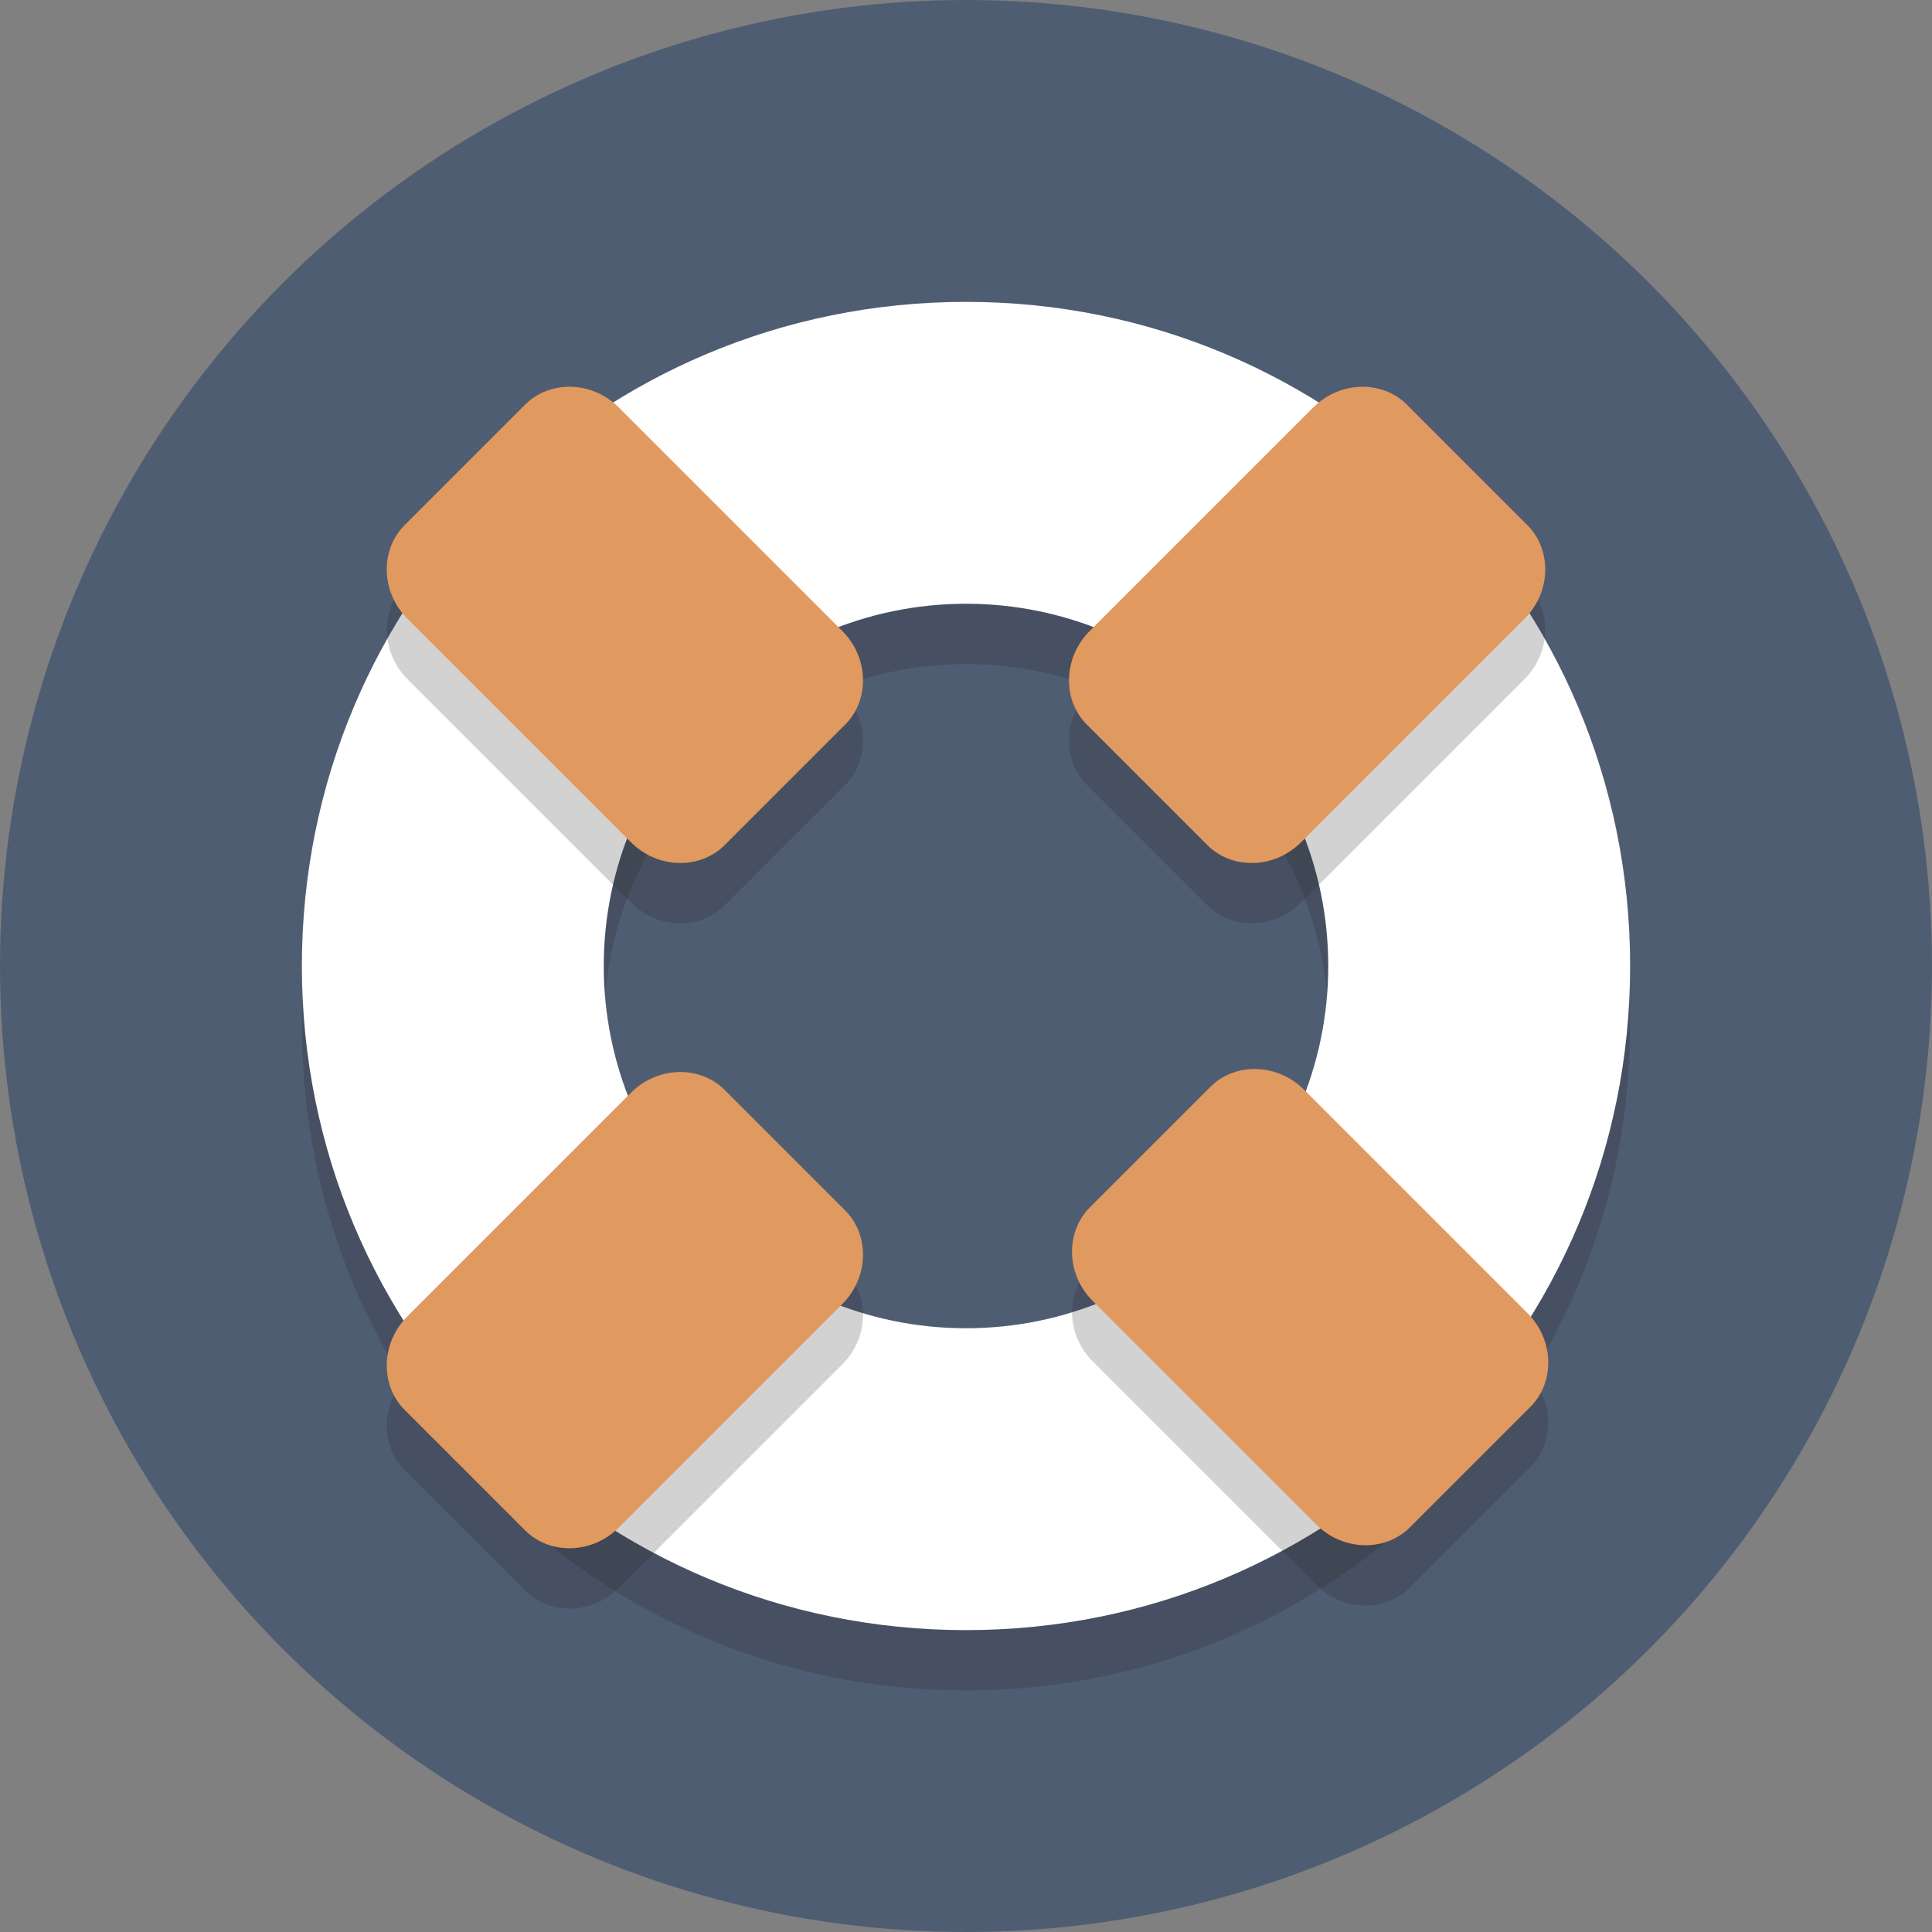 <svg xmlns="http://www.w3.org/2000/svg" xmlns:xlink="http://www.w3.org/1999/xlink" height="800px" width="800px" viewBox="0 0 64 64" xml:space="preserve"><rect x="0" y="0" width="64" height="64" fill="#808080" stroke="none"/><style type="text/css">	.st0{fill:#4F5D73;}	.st1{opacity:0.2;}	.st2{fill:#231F20;}	.st3{fill:#FFFFFF;}	.st4{fill:#E0995E;}</style><g id="Layer_1">	<g>		<circle class="st0" cx="32" cy="32" r="32"></circle>	</g>	<g class="st1">		<g>			<path class="st2" d="M10,34c0,12.2,9.8,22,22,22s22-9.8,22-22s-9.8-22-22-22S10,21.8,10,34z M44,34c0,6.6-5.4,12-12,12    c-6.6,0-12-5.4-12-12s5.4-12,12-12C38.6,22,44,27.4,44,34z"></path>		</g>	</g>	<g>		<g>			<path class="st3" d="M10,32c0,12.2,9.8,22,22,22s22-9.8,22-22s-9.8-22-22-22S10,19.8,10,32z M44,32c0,6.6-5.4,12-12,12    c-6.6,0-12-5.4-12-12s5.4-12,12-12C38.6,20,44,25.4,44,32z"></path>		</g>	</g>	<g class="st1">		<path class="st2" d="M27.9,22.9c0.9,0.9,0.9,2.3,0.1,3.1l-4,4c-0.8,0.8-2.2,0.8-3.1-0.1l-7.4-7.4c-0.9-0.9-0.9-2.3-0.1-3.1l4-4   c0.8-0.8,2.2-0.8,3.1,0.1L27.9,22.9z"></path>	</g>	<g class="st1">		<path class="st2" d="M50.6,45.5c0.9,0.9,0.9,2.3,0.1,3.1l-4,4c-0.8,0.8-2.2,0.8-3.1-0.1l-7.4-7.4c-0.9-0.9-0.9-2.3-0.1-3.1l4-4   c0.8-0.8,2.2-0.8,3.1,0.1L50.6,45.5z"></path>	</g>	<g class="st1">		<path class="st2" d="M43.1,29.9c-0.9,0.9-2.3,0.9-3.1,0.1l-4-4c-0.8-0.8-0.8-2.2,0.1-3.1l7.4-7.4c0.9-0.9,2.3-0.9,3.1-0.1l4,4   c0.8,0.8,0.8,2.2-0.1,3.1L43.1,29.9z"></path>	</g>	<g class="st1">		<path class="st2" d="M20.5,52.6c-0.9,0.9-2.3,0.9-3.1,0.1l-4-4c-0.8-0.8-0.8-2.2,0.1-3.1l7.4-7.4c0.9-0.9,2.3-0.9,3.1-0.1l4,4   c0.8,0.8,0.8,2.2-0.1,3.1L20.5,52.6z"></path>	</g>	<g>		<path class="st4" d="M27.9,20.9c0.9,0.9,0.9,2.3,0.1,3.1l-4,4c-0.8,0.8-2.2,0.8-3.1-0.1l-7.4-7.4c-0.9-0.9-0.9-2.3-0.1-3.1l4-4   c0.8-0.8,2.2-0.8,3.1,0.1L27.9,20.9z"></path>	</g>	<g>		<path class="st4" d="M50.6,43.5c0.9,0.9,0.9,2.3,0.1,3.1l-4,4c-0.8,0.8-2.2,0.8-3.1-0.1l-7.4-7.4c-0.9-0.9-0.9-2.3-0.1-3.1l4-4   c0.8-0.8,2.2-0.8,3.1,0.1L50.6,43.5z"></path>	</g>	<g>		<path class="st4" d="M43.1,27.9c-0.9,0.9-2.3,0.9-3.1,0.1l-4-4c-0.8-0.8-0.8-2.2,0.1-3.1l7.4-7.4c0.9-0.9,2.3-0.9,3.1-0.1l4,4   c0.8,0.8,0.8,2.2-0.1,3.1L43.1,27.9z"></path>	</g>	<g>		<path class="st4" d="M20.5,50.6c-0.9,0.9-2.3,0.9-3.1,0.1l-4-4c-0.8-0.8-0.8-2.2,0.1-3.1l7.4-7.4c0.9-0.9,2.3-0.9,3.1-0.1l4,4   c0.8,0.8,0.8,2.2-0.1,3.1L20.5,50.6z"></path>	</g></g><g id="Layer_2"></g></svg>